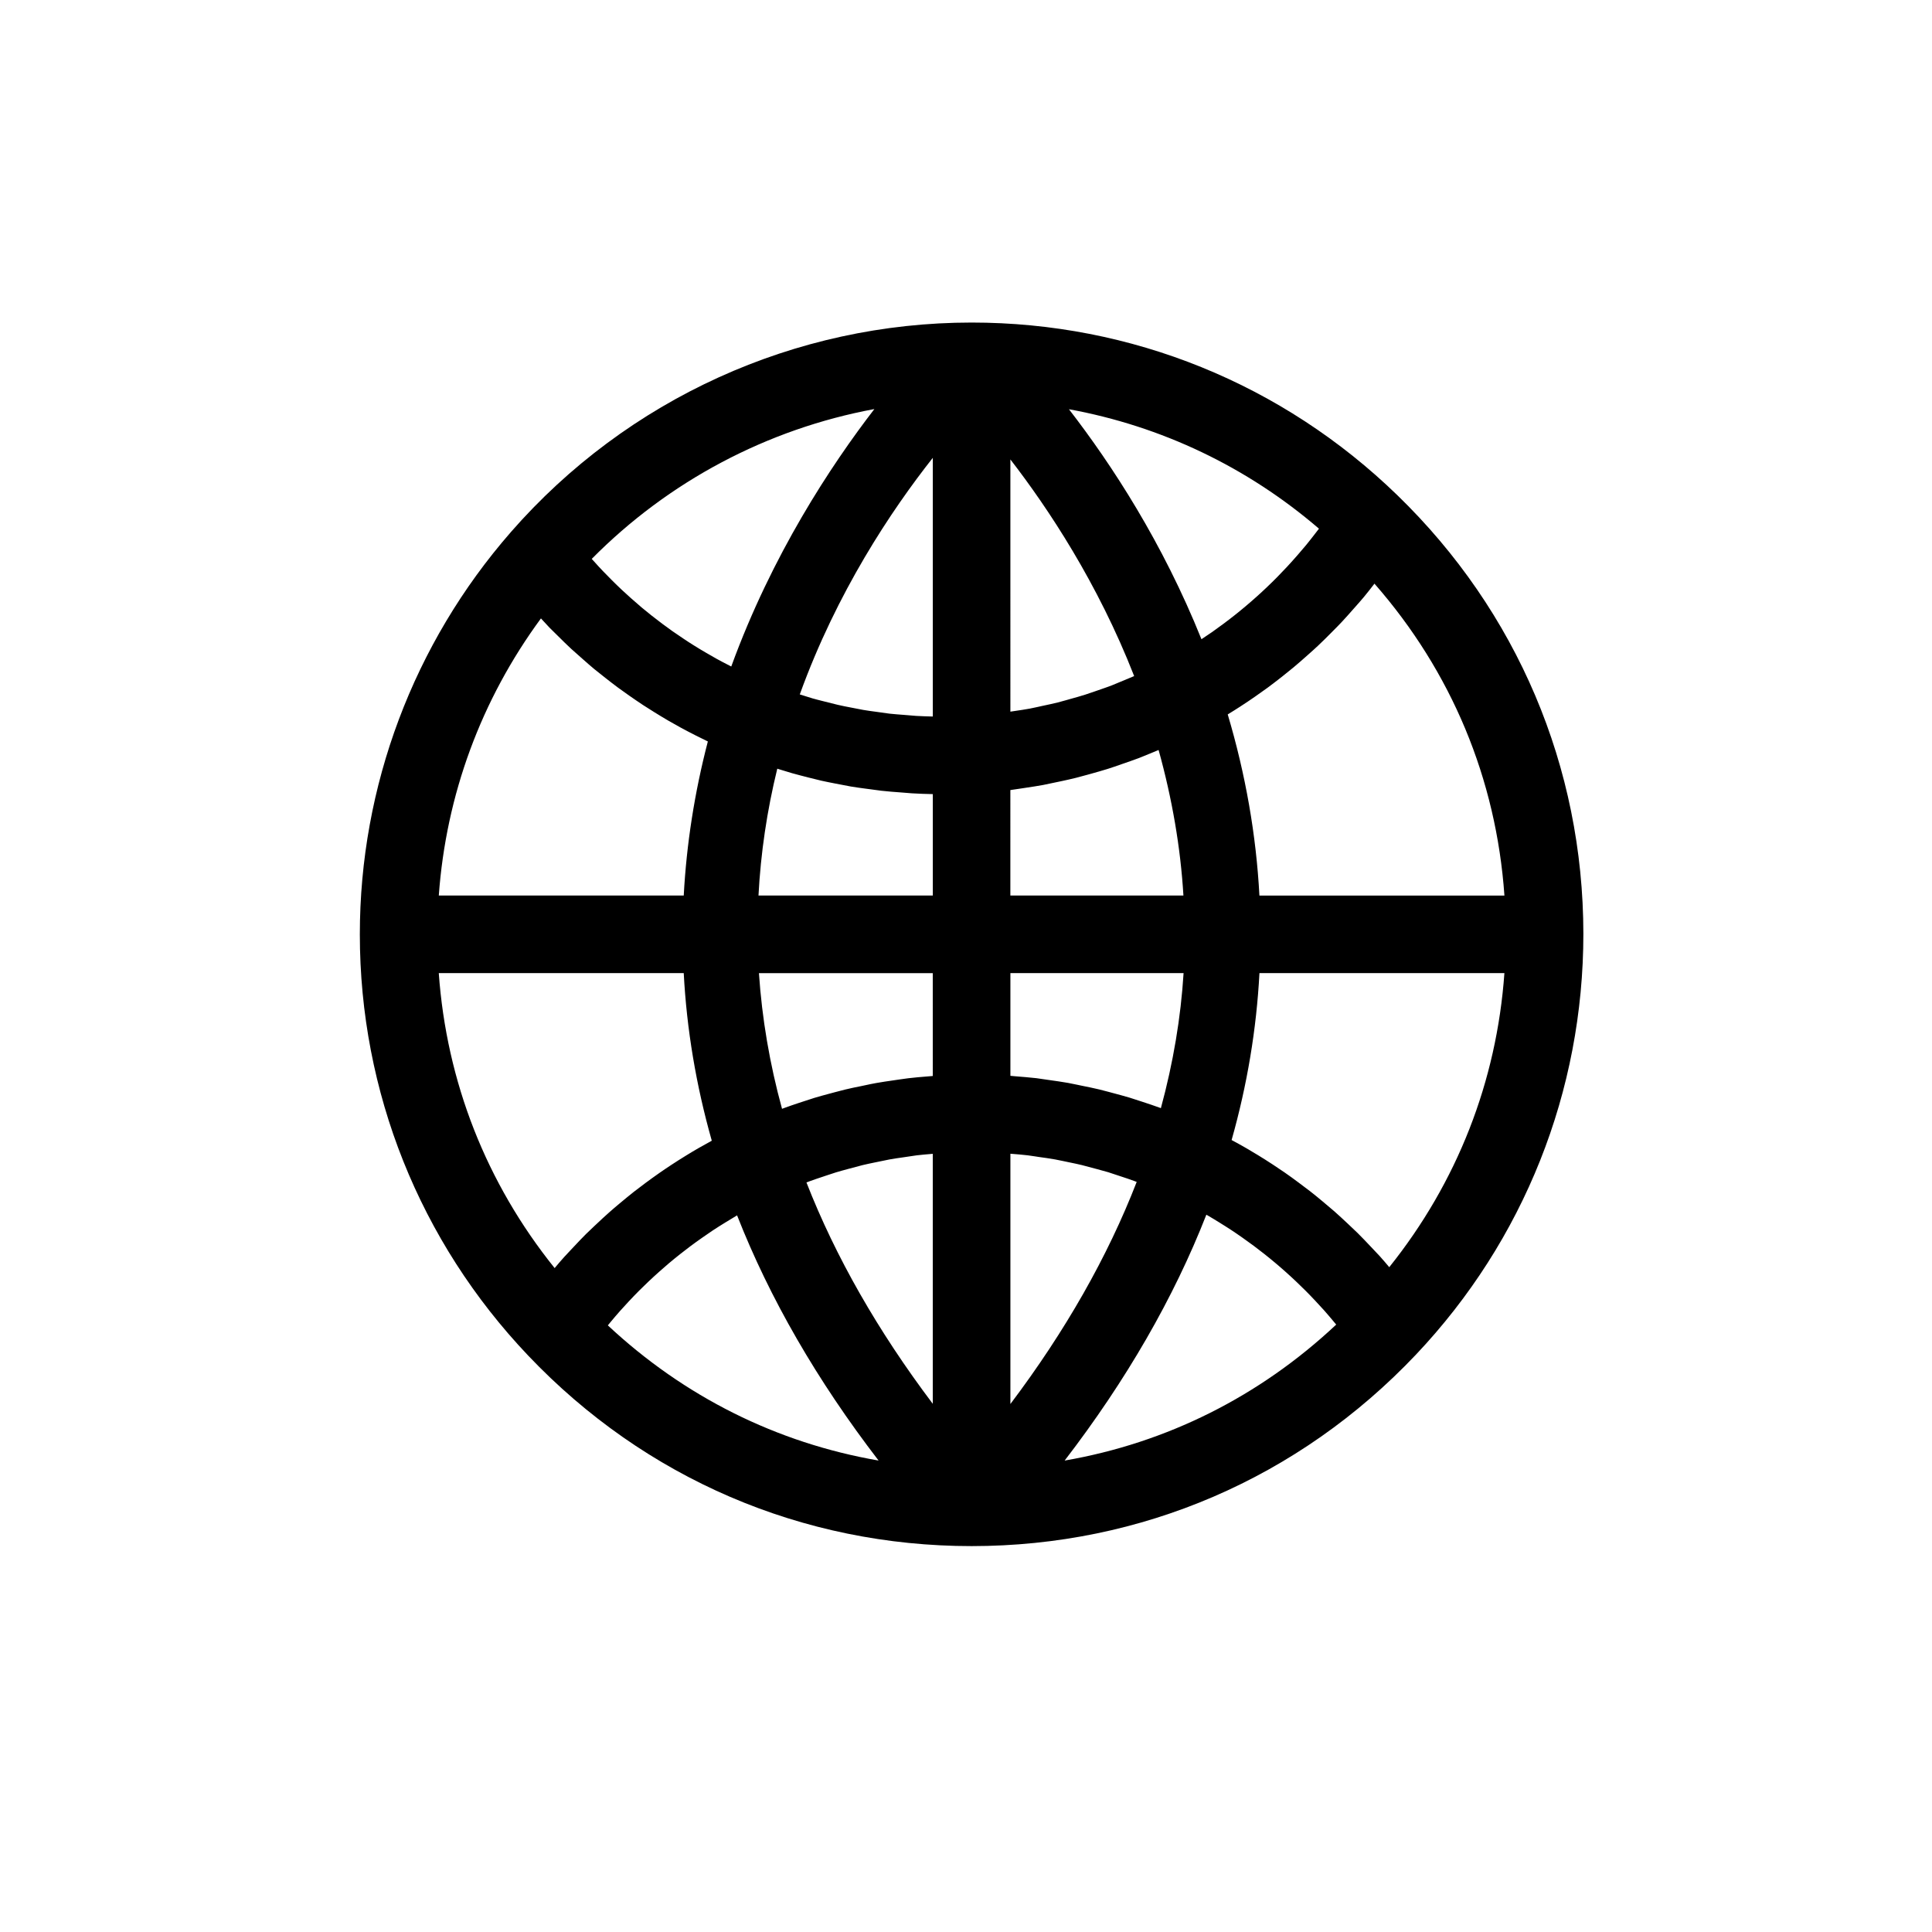 <?xml version="1.0" encoding="utf-8"?>
<!-- Generator: Adobe Illustrator 16.0.0, SVG Export Plug-In . SVG Version: 6.00 Build 0)  -->
<!DOCTYPE svg PUBLIC "-//W3C//DTD SVG 1.1//EN" "http://www.w3.org/Graphics/SVG/1.1/DTD/svg11.dtd">
<svg version="1.1" id="Layer_1" xmlns="http://www.w3.org/2000/svg" xmlns:xlink="http://www.w3.org/1999/xlink" x="0px" y="0px"
	 width="100px" height="100px" viewBox="0 0 100 100" enable-background="new 0 0 100 100" xml:space="preserve">
<path d="M72.328,25.633c-5.942-5.764-13.77-8.938-22.038-8.938c-9.134,0-17.825,3.952-23.847,10.844l-0.001,0.002
	c-5.042,5.77-7.817,13.163-7.817,20.82c0,8.147,3.094,15.891,8.713,21.803c6.043,6.359,14.195,9.862,22.952,9.862
	c8.782,0,16.95-3.521,22.999-9.911c5.588-5.907,8.666-13.633,8.666-21.784C81.947,39.706,78.528,31.646,72.328,25.633z
	 M60.087,57.358c-0.018-0.007-0.035-0.014-0.053-0.021c-0.287-0.104-0.575-0.2-0.869-0.297c0,0-0.521-0.172-0.686-0.222
	c-0.297-0.089-0.598-0.169-0.898-0.249l-0.204-0.055c-0.161-0.044-0.323-0.087-0.483-0.125c-0.281-0.067-0.565-0.125-0.932-0.199
	l-0.199-0.042c-0.16-0.034-0.32-0.067-0.482-0.097c-0.327-0.057-0.656-0.104-0.986-0.15c0,0-0.506-0.076-0.65-0.094
	c-0.366-0.041-0.734-0.07-1.104-0.1c0,0-0.226-0.021-0.243-0.022v-5.318h8.964C61.119,52.665,60.726,55.009,60.087,57.358z
	 M52.297,59.717l0.052,0.004c0.283,0.022,0.565,0.045,0.852,0.079c0.125,0.015,0.25,0.034,0.374,0.054l0.192,0.03
	c0.28,0.038,0.563,0.077,0.846,0.128c0.133,0.023,0.266,0.052,0.398,0.08l0.355,0.075c0.21,0.043,0.42,0.086,0.633,0.138
	c0.15,0.036,0.805,0.214,0.805,0.214c0.189,0.051,0.379,0.102,0.559,0.155c0.158,0.049,0.68,0.225,0.68,0.225
	c0.223,0.073,0.445,0.146,0.666,0.229c0.043,0.016,0.084,0.031,0.126,0.048c-1.503,3.872-3.696,7.728-6.537,11.495V59.717z
	 M68.109,27.572c-0.164,0.213-0.331,0.427-0.498,0.632c-0.151,0.182-0.305,0.36-0.459,0.538c-0.175,0.201-0.353,0.397-0.532,0.592
	c-0.159,0.172-0.319,0.339-0.486,0.508c-0.185,0.188-0.37,0.371-0.56,0.551c-0.169,0.16-0.338,0.319-0.516,0.477
	c-0.193,0.174-0.389,0.344-0.59,0.513c-0.178,0.149-0.356,0.298-0.541,0.443c-0.202,0.161-0.408,0.318-0.617,0.473
	c-0.187,0.139-0.375,0.276-0.564,0.41c-0.184,0.128-0.369,0.253-0.559,0.377c-2.006-4.991-4.631-9.024-6.859-11.904
	c4.796,0.878,9.223,2.989,12.941,6.182C68.216,27.433,68.163,27.502,68.109,27.572z M57.564,35.468
	c-0.189,0.073-0.381,0.14-0.572,0.206l-0.346,0.12c-0.156,0.056-0.313,0.11-0.476,0.161c-0.257,0.083-0.519,0.154-0.789,0.229
	l-0.17,0.049c-0.152,0.044-0.306,0.088-0.459,0.126c-0.245,0.061-0.493,0.113-0.826,0.184l-0.237,0.053
	c-0.13,0.028-0.259,0.058-0.391,0.082c-0.248,0.046-0.5,0.082-0.75,0.119l-0.251,0.038V23.78c1.96,2.536,4.526,6.402,6.407,11.214
	C58.572,35.051,57.699,35.416,57.564,35.468z M52.297,40.893c0.145-0.018,0.288-0.04,0.431-0.063l0.378-0.057
	c0.3-0.045,0.599-0.09,0.897-0.145c0.148-0.027,0.923-0.193,0.923-0.193c0.255-0.055,0.509-0.11,0.759-0.173
	c0.199-0.05,0.396-0.104,0.592-0.159l0.206-0.057c0.284-0.08,0.569-0.159,0.856-0.249c0.23-0.073,0.459-0.153,0.73-0.248
	c0.293-0.101,0.587-0.202,0.883-0.313c0.24-0.094,0.478-0.191,0.771-0.314c0.082-0.034,0.164-0.068,0.246-0.103
	c0.705,2.537,1.137,5.063,1.285,7.533h-8.958V40.893z M62.441,62.873c0.033,0.019,0.066,0.037,0.1,0.057
	c0.19,0.11,0.379,0.226,0.566,0.342c0.213,0.132,0.423,0.263,0.636,0.403c0.167,0.109,0.334,0.226,0.548,0.374
	c0.205,0.145,0.408,0.29,0.604,0.436c0.181,0.136,0.359,0.273,0.537,0.413c0.194,0.153,0.388,0.311,0.58,0.473
	c0.171,0.144,0.339,0.288,0.508,0.44c0.188,0.166,0.371,0.335,0.551,0.505c0.164,0.157,0.328,0.315,0.488,0.474
	c0.176,0.177,0.35,0.356,0.52,0.538c0.156,0.166,0.313,0.336,0.462,0.502c0.167,0.188,0.329,0.381,0.515,0.603
	c0.035,0.042,0.07,0.085,0.106,0.128c-3.962,3.719-8.775,6.126-14.056,7.038C58.297,71.444,60.758,67.175,62.441,62.873z
	 M70.273,63.824c-0.119-0.117-0.514-0.489-0.514-0.489c-0.228-0.214-0.455-0.425-0.692-0.635c-0.138-0.12-0.612-0.518-0.612-0.518
	c-0.216-0.18-0.432-0.359-0.654-0.531c-0.191-0.148-0.385-0.293-0.577-0.435c-0.245-0.184-0.492-0.363-0.739-0.534
	c-0.192-0.133-0.386-0.262-0.611-0.41c-0.253-0.165-0.508-0.328-0.766-0.485c-0.206-0.125-0.414-0.248-0.632-0.376
	c-0.241-0.138-0.485-0.273-0.728-0.403c0.806-2.847,1.289-5.747,1.441-8.64h12.679c-0.399,5.606-2.446,10.832-5.96,15.221
	c-0.16-0.19-0.322-0.382-0.49-0.568c-0.113-0.125-0.477-0.506-0.477-0.506C70.722,64.282,70.503,64.053,70.273,63.824z
	 M65.187,46.353c-0.166-3.125-0.716-6.271-1.64-9.375c0.218-0.132,0.433-0.268,0.646-0.406c0.26-0.167,0.516-0.339,0.768-0.515
	c0.215-0.149,0.428-0.3,0.641-0.455c0.247-0.184,0.491-0.37,0.738-0.564c0.203-0.161,0.405-0.323,0.607-0.49
	c0.238-0.198,0.472-0.404,0.754-0.655c0.18-0.159,0.357-0.318,0.53-0.481c0.229-0.215,0.451-0.438,0.676-0.664l0.143-0.145
	c0.136-0.136,0.271-0.272,0.402-0.413c0.205-0.218,0.403-0.444,0.637-0.709l0.073-0.083c0.147-0.165,0.295-0.332,0.44-0.506
	c0.177-0.214,0.349-0.434,0.54-0.682c3.99,4.556,6.302,10.102,6.727,16.144H65.187z M40.232,39.787
	c0.03,0.01,0.061,0.02,0.092,0.029c0,0,0.484,0.15,0.666,0.202c0.281,0.079,0.564,0.151,0.852,0.225c0,0,0.5,0.126,0.665,0.164
	c0.236,0.053,0.475,0.099,0.714,0.146c0,0,0.654,0.128,0.827,0.158c0.247,0.041,0.497,0.075,0.745,0.108l0.209,0.027
	c0,0,0.479,0.067,0.613,0.082c0.332,0.038,0.668,0.063,1.062,0.092c0,0,0.403,0.035,0.528,0.042
	c0.357,0.021,0.717,0.034,1.077,0.041v5.249h-9.023C39.373,44.162,39.699,41.961,40.232,39.787z M48.282,37.087
	c-0.288-0.006-0.574-0.017-0.858-0.032l-0.63-0.052c-0.25-0.019-0.501-0.037-0.749-0.064c-0.104-0.012-0.684-0.095-0.684-0.095
	c-0.223-0.029-0.445-0.059-0.674-0.098c-0.117-0.02-0.632-0.122-0.632-0.122c-0.231-0.044-0.464-0.088-0.7-0.144
	c-0.124-0.027-0.803-0.201-0.803-0.201c-0.169-0.043-0.338-0.085-0.504-0.133l-0.651-0.203c1.917-5.302,4.74-9.526,6.885-12.246
	V37.087z M31.585,68.451c0.166-0.199,0.332-0.397,0.506-0.593c0.146-0.165,0.295-0.326,0.445-0.487
	c0.176-0.188,0.355-0.375,0.539-0.56c0.155-0.156,0.313-0.308,0.469-0.457c0.188-0.177,0.377-0.353,0.57-0.524
	c0.164-0.146,0.33-0.29,0.492-0.429c0.197-0.166,0.398-0.33,0.598-0.488c0.171-0.134,0.342-0.268,0.516-0.398
	c0.205-0.153,0.415-0.305,0.628-0.453c0.177-0.124,0.354-0.248,0.532-0.366c0.215-0.143,0.433-0.278,0.654-0.415
	c0.184-0.114,0.595-0.36,0.617-0.374c1.684,4.293,4.142,8.55,7.324,12.691c-5.262-0.91-10.061-3.303-14.014-6.997
	C31.501,68.553,31.542,68.503,31.585,68.451z M41.923,61.135c0.229-0.084,0.459-0.16,0.689-0.236l0.147-0.05
	c0.17-0.058,0.341-0.115,0.51-0.167c0.218-0.066,0.438-0.125,0.659-0.185c0,0,0.583-0.158,0.712-0.189
	c0.2-0.049,0.401-0.09,0.604-0.132l0.199-0.041c0,0,0.467-0.099,0.598-0.122c0.232-0.043,0.47-0.076,0.705-0.109
	c0,0,0.592-0.09,0.703-0.104c0.261-0.031,0.524-0.053,0.787-0.074l0.044-0.004V72.66c-2.842-3.768-5.034-7.609-6.538-11.456
	C41.804,61.18,41.864,61.156,41.923,61.135z M48.282,55.693l-0.298,0.025c-0.329,0.026-0.658,0.054-0.98,0.093
	c-0.146,0.017-0.289,0.038-0.434,0.06l-0.354,0.052c-0.285,0.041-0.572,0.082-0.85,0.132c-0.199,0.034-0.396,0.077-0.592,0.119
	l-0.213,0.045c-0.273,0.055-0.546,0.109-0.813,0.175c-0.178,0.042-0.354,0.09-0.529,0.137l-0.339,0.091
	c-0.241,0.064-0.481,0.13-0.722,0.202c-0.171,0.053-0.797,0.259-0.797,0.259c-0.255,0.085-0.508,0.17-0.754,0.261
	c-0.043,0.016-0.086,0.031-0.129,0.048c-0.639-2.329-1.039-4.684-1.195-7.022h8.997V55.693z M37.85,34.498
	c-0.064-0.033-0.134-0.069-0.208-0.107c-0.188-0.097-0.375-0.193-0.564-0.299c-0.184-0.101-0.365-0.207-0.546-0.313
	c-0.206-0.12-0.41-0.242-0.616-0.372c-0.178-0.11-0.354-0.225-0.53-0.343c-0.197-0.131-0.394-0.264-0.591-0.402
	c-0.174-0.122-0.346-0.248-0.517-0.377c-0.189-0.142-0.378-0.286-0.563-0.433c-0.17-0.136-0.339-0.272-0.503-0.409
	c-0.182-0.153-0.361-0.31-0.541-0.47c-0.162-0.143-0.322-0.288-0.48-0.437c-0.174-0.163-0.346-0.331-0.515-0.499
	c-0.153-0.154-0.308-0.309-0.46-0.469c-0.168-0.174-0.33-0.354-0.493-0.535c-0.031-0.034-0.063-0.069-0.095-0.104
	c3.982-4.026,9.093-6.729,14.629-7.756C43.007,24.094,39.957,28.715,37.85,34.498z M30.179,34.129
	c0.191,0.169,0.383,0.338,0.583,0.504l0.569,0.453c0.221,0.173,0.44,0.345,0.664,0.51c0.17,0.126,0.344,0.248,0.568,0.406
	c0.236,0.164,0.474,0.328,0.716,0.488c0.195,0.128,0.394,0.252,0.589,0.373c0.244,0.152,0.49,0.301,0.744,0.449
	c0.201,0.115,0.403,0.229,0.607,0.341c0.251,0.136,0.502,0.269,0.764,0.401c0.207,0.104,0.416,0.209,0.623,0.308
	c0.012,0.005,0.021,0.011,0.032,0.016c-0.688,2.641-1.106,5.316-1.248,7.975H22.712c0.376-5.211,2.191-10.135,5.287-14.344
	c0.146,0.16,0.291,0.319,0.442,0.477c0.104,0.107,0.457,0.451,0.457,0.451c0.223,0.221,0.445,0.442,0.673,0.652
	C29.699,33.706,30.179,34.129,30.179,34.129z M35.39,50.368c0.152,2.904,0.641,5.815,1.452,8.675
	c-0.229,0.124-0.458,0.252-0.687,0.383c-0.218,0.126-0.434,0.254-0.646,0.386c-0.252,0.154-0.502,0.313-0.752,0.477
	c-0.209,0.138-0.416,0.276-0.619,0.418c-0.246,0.17-0.487,0.348-0.729,0.525c-0.199,0.148-0.399,0.298-0.596,0.452
	c-0.236,0.186-0.469,0.379-0.775,0.634c-0.165,0.139-0.33,0.277-0.49,0.42c-0.23,0.203-0.454,0.412-0.678,0.623l-0.123,0.115
	c-0.137,0.128-0.273,0.256-0.406,0.388c-0.207,0.205-0.408,0.419-0.658,0.685l-0.135,0.143c-0.118,0.124-0.235,0.247-0.348,0.373
	c-0.162,0.18-0.32,0.365-0.492,0.571c-3.536-4.397-5.596-9.64-5.997-15.267H35.39z"/>
</svg>
